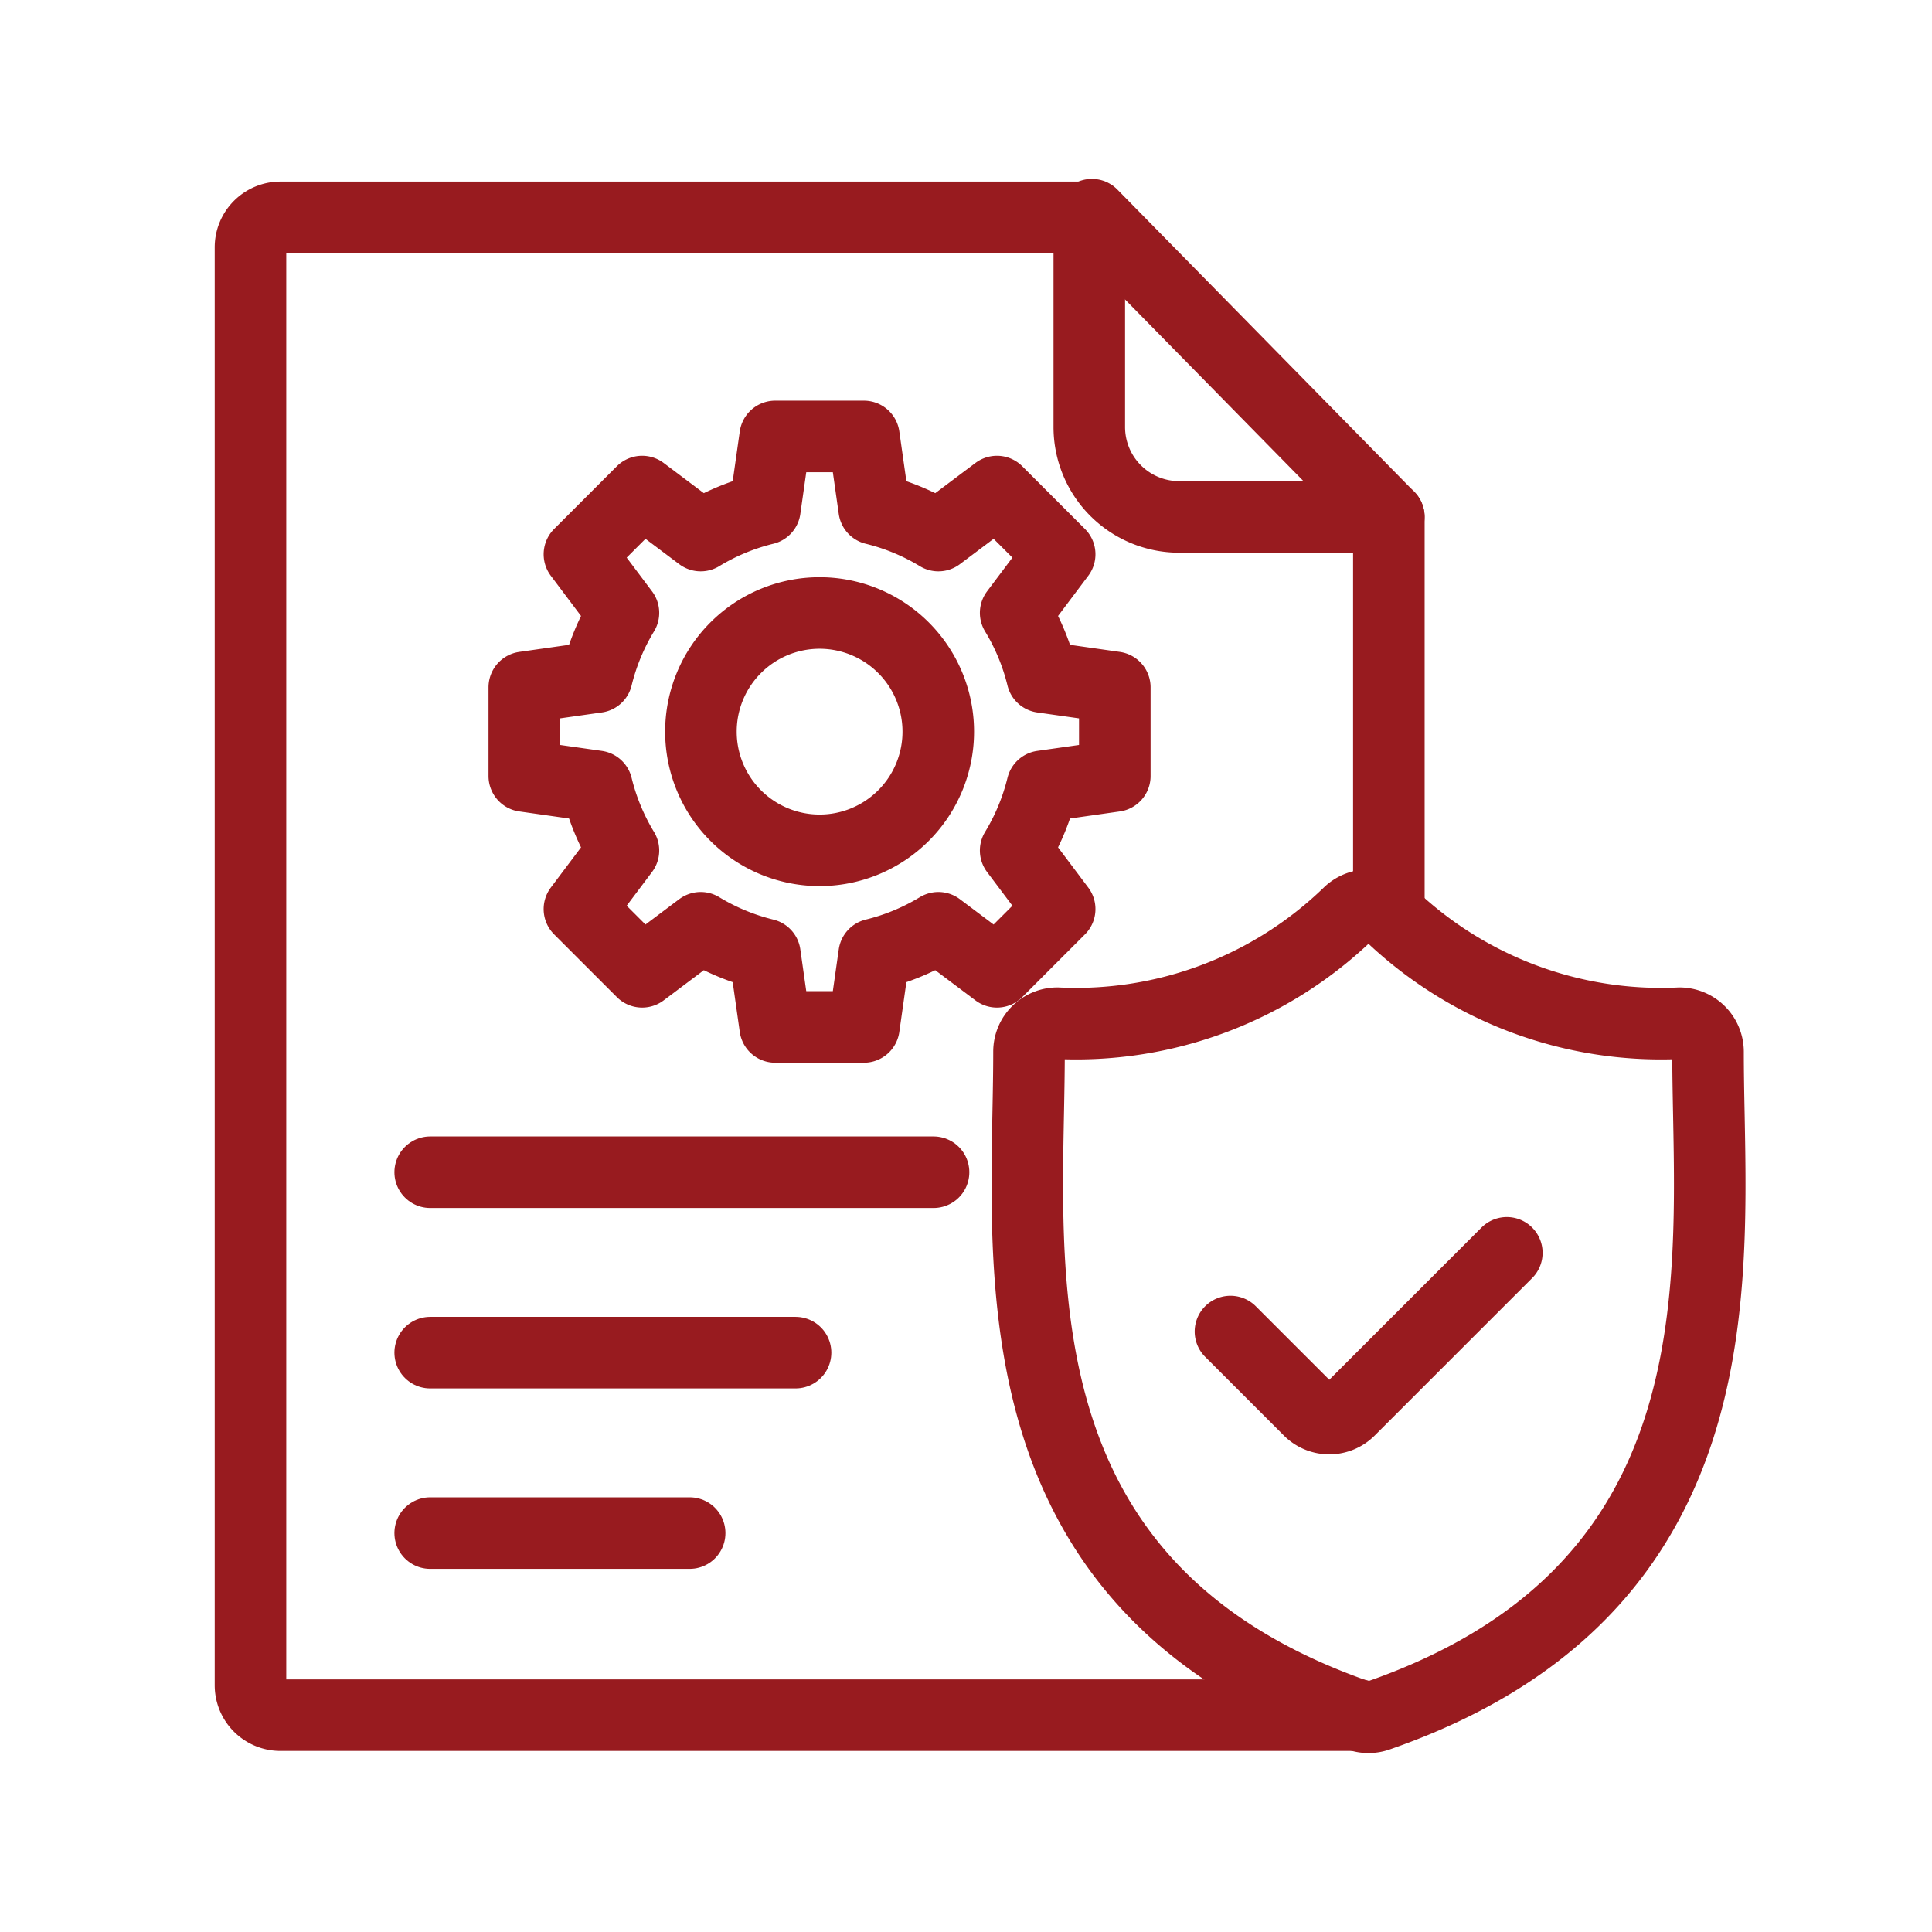 <svg height="54" viewBox="0 0 54 54" width="54" xmlns="http://www.w3.org/2000/svg"><g fill="none"><path d="m0 0h54v54h-54z"/><g stroke="#981b1f" stroke-linecap="round" stroke-width="2"><path d="m1978.222 1257.449c-.012-.613-.023-1.192-.023-1.752a.8.8 0 0 0 -.795-.794 10.955 10.955 0 0 1 -8.141-3.073.794.794 0 0 0 -1.108 0 10.953 10.953 0 0 1 -8.141 3.073.794.794 0 0 0 -.794.794c0 .56-.011 1.139-.023 1.752-.109 5.7-.258 13.514 9.251 16.81a.8.8 0 0 0 .52 0c9.512-3.296 9.363-11.106 9.254-16.81z" stroke-linejoin="round" stroke-miterlimit="10" transform="translate(-1930.459 -1226.304)"/><path d="m2002.483 1327.9 2.2 2.2a.795.795 0 0 0 1.124 0l4.4-4.4" stroke-linejoin="round" stroke-miterlimit="10" transform="translate(-1968.091 -1290.683)"/><path d="m1824.511 1146.808h-30.142a.837.837 0 0 1 -.837-.837v-40.19a.838.838 0 0 1 .838-.837h22.607v5.861a2.512 2.512 0 0 0 2.512 2.512h5.861v11.092" stroke-linejoin="round" stroke-miterlimit="10" transform="translate(-1786.531 -1098.869)"/><path d="m38.817 14.448-8.298-8.448" stroke-miterlimit="10"/><path d="m12.024 32.764h14.069" stroke-miterlimit="10"/><path d="m12.024 37.807h10.212" stroke-miterlimit="10"/><path d="m12.024 42.85h7.252" stroke-miterlimit="10"/><path d="m1860.194 1163.229a3.317 3.317 0 1 1 3.317-3.317 3.317 3.317 0 0 1 -3.317 3.317zm8.251-2.077v-2.479l-2.028-.288a6.368 6.368 0 0 0 -.743-1.794l1.23-1.637-1.753-1.753-1.637 1.23a6.368 6.368 0 0 0 -1.794-.743l-.288-2.027h-2.479l-.288 2.027a6.368 6.368 0 0 0 -1.794.743l-1.637-1.23-1.753 1.753 1.23 1.637a6.371 6.371 0 0 0 -.743 1.794l-2.028.288v2.479l2.028.288a6.368 6.368 0 0 0 .743 1.794l-1.23 1.637 1.753 1.753 1.637-1.23a6.368 6.368 0 0 0 1.794.743l.288 2.028h2.479l.288-2.028a6.367 6.367 0 0 0 1.794-.743l1.637 1.23 1.753-1.753-1.23-1.637a6.369 6.369 0 0 0 .743-1.794z" stroke-linejoin="round" transform="translate(-1837.286 -1139.462)"/></g></g></svg>
